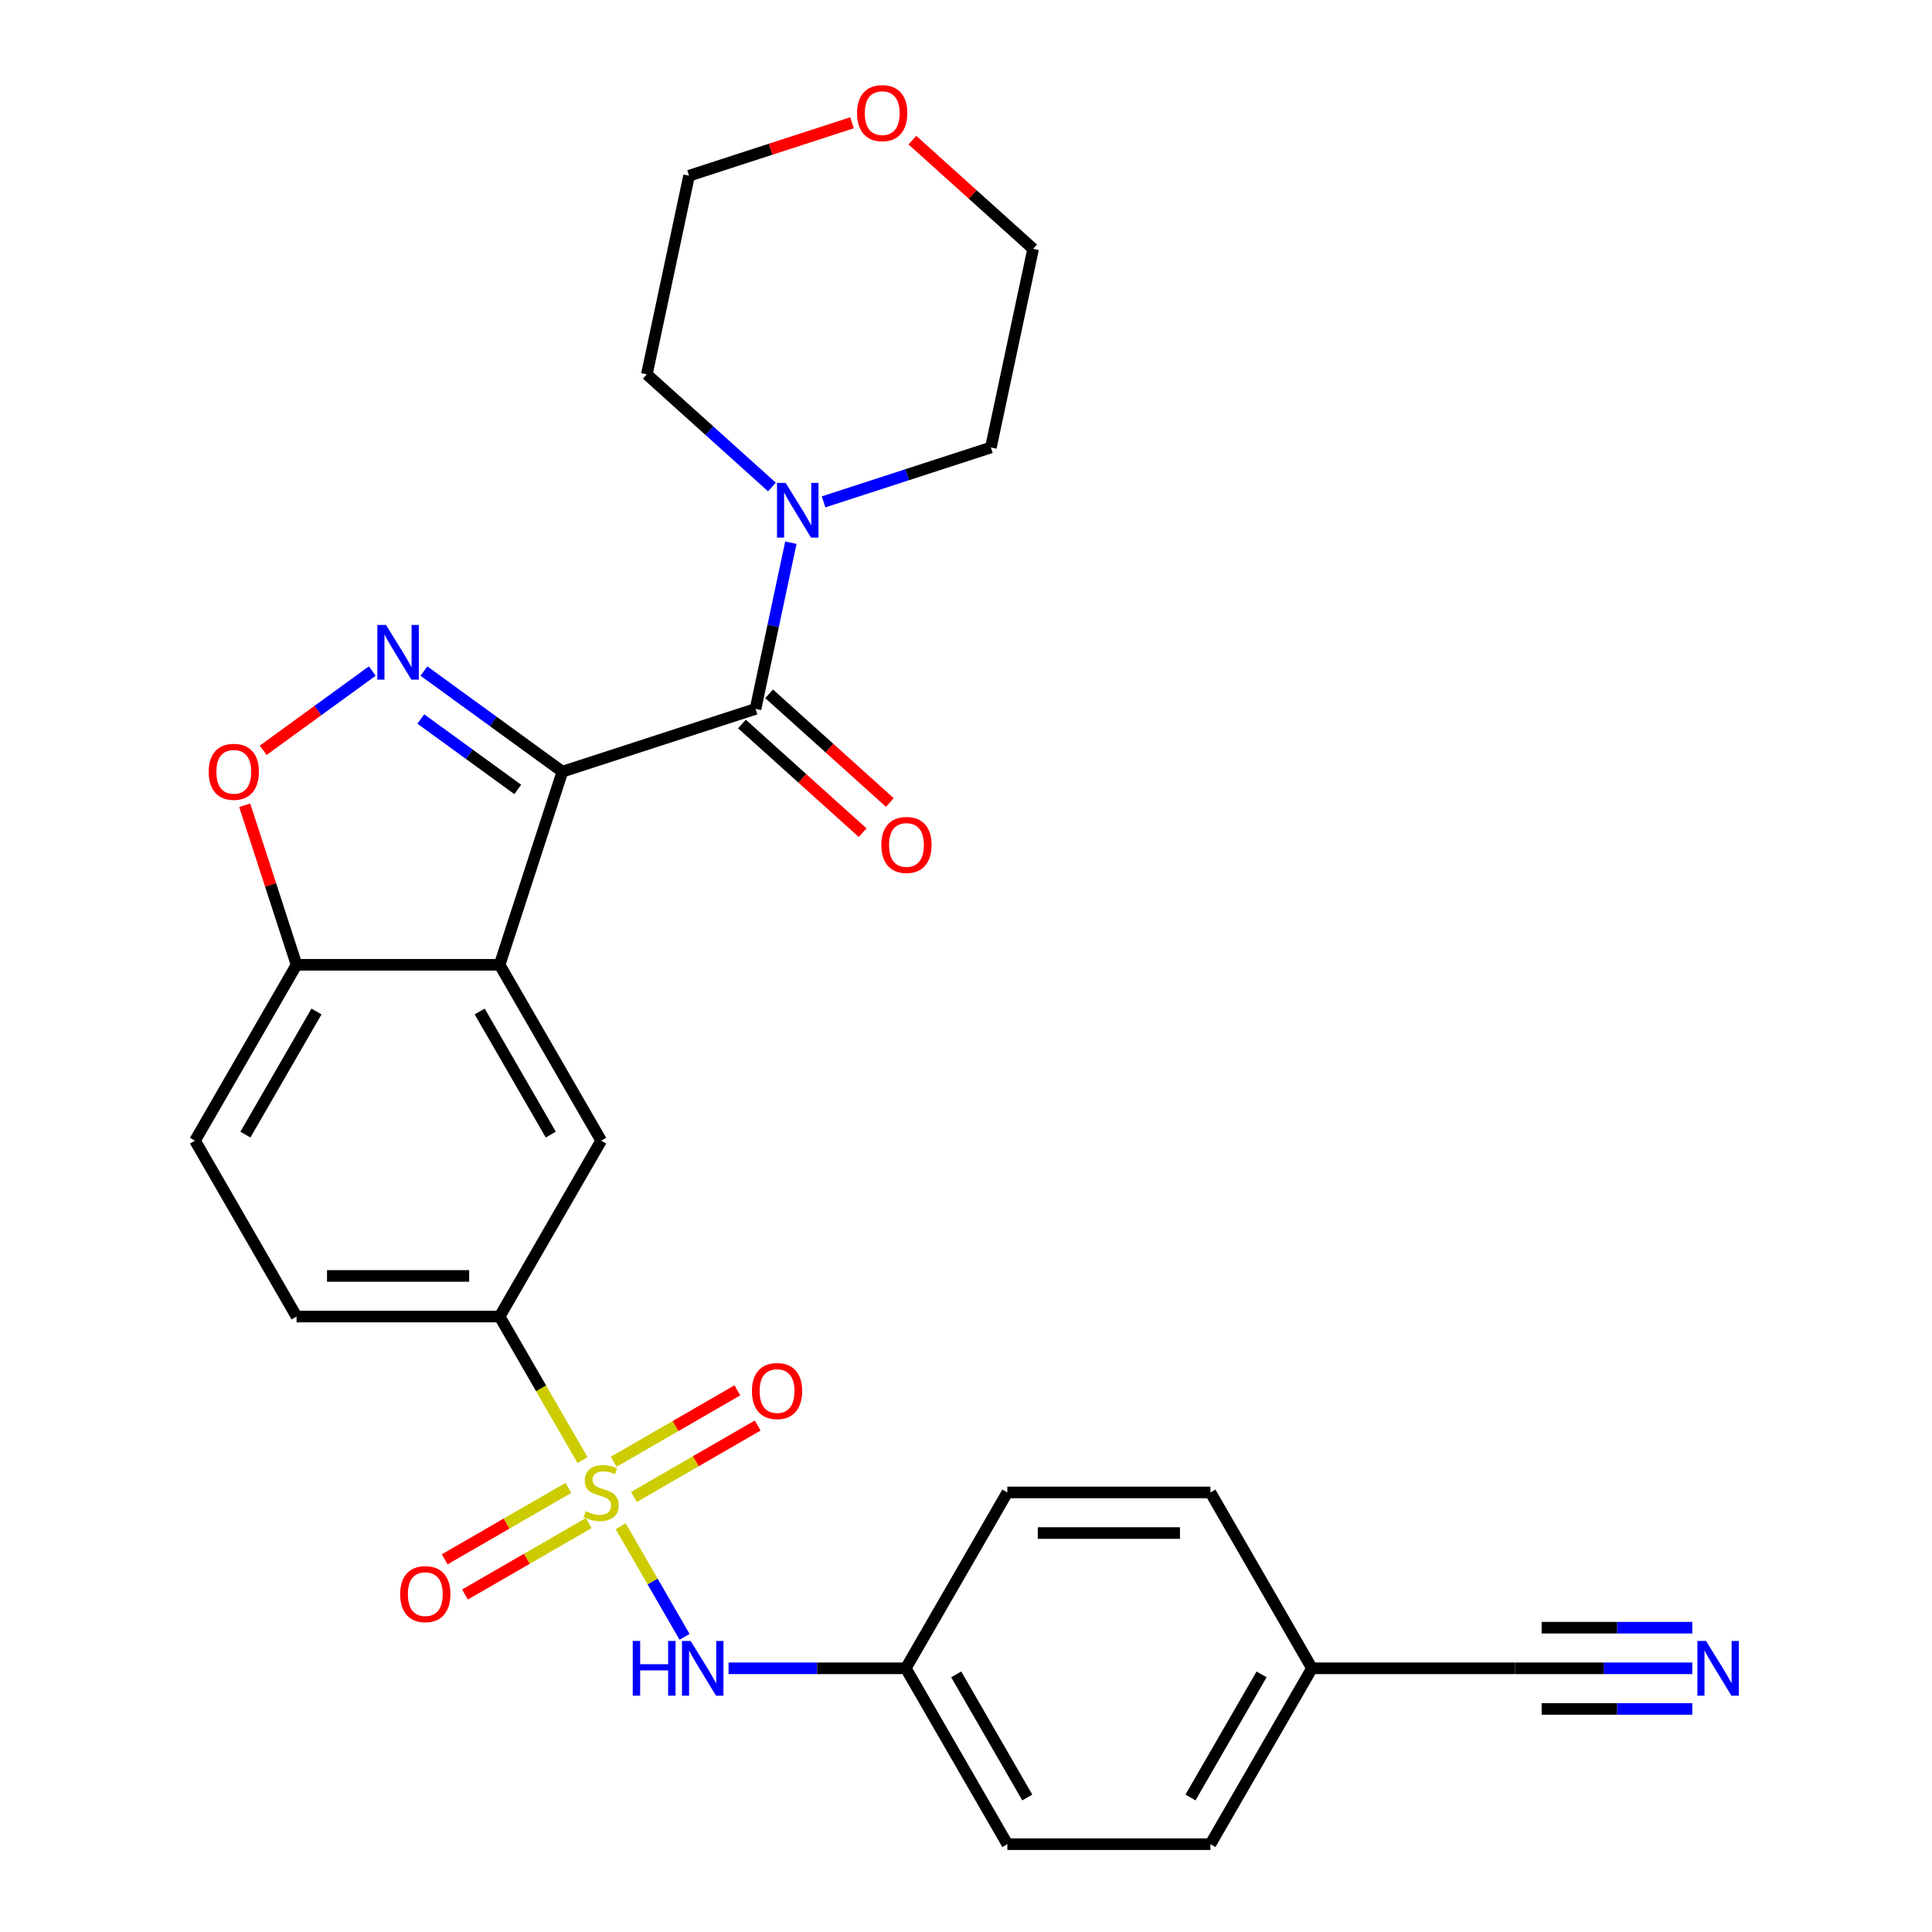 <?xml version='1.0' encoding='iso-8859-1'?>
<svg version='1.1' baseProfile='full'
              xmlns='http://www.w3.org/2000/svg'
                      xmlns:rdkit='http://www.rdkit.org/xml'
                      xmlns:xlink='http://www.w3.org/1999/xlink'
                  xml:space='preserve'
width='1000px' height='1000px' viewBox='0 0 1000 1000'>
<!-- END OF HEADER -->
<rect style='opacity:1.0;fill:#FFFFFF;stroke:none' width='1000' height='1000' x='0' y='0'> </rect>
<path class='bond-1' d='M 291.091,399.409 L 255.255,373.373' style='fill:none;fill-rule:evenodd;stroke:#000000;stroke-width:6px;stroke-linecap:butt;stroke-linejoin:miter;stroke-opacity:1' />
<path class='bond-1' d='M 255.255,373.373 L 219.418,347.336' style='fill:none;fill-rule:evenodd;stroke:#0000FF;stroke-width:6px;stroke-linecap:butt;stroke-linejoin:miter;stroke-opacity:1' />
<path class='bond-1' d='M 267.983,408.606 L 242.898,390.381' style='fill:none;fill-rule:evenodd;stroke:#000000;stroke-width:6px;stroke-linecap:butt;stroke-linejoin:miter;stroke-opacity:1' />
<path class='bond-1' d='M 242.898,390.381 L 217.812,372.155' style='fill:none;fill-rule:evenodd;stroke:#0000FF;stroke-width:6px;stroke-linecap:butt;stroke-linejoin:miter;stroke-opacity:1' />
<path class='bond-2' d='M 291.091,399.409 L 258.608,499.38' style='fill:none;fill-rule:evenodd;stroke:#000000;stroke-width:6px;stroke-linecap:butt;stroke-linejoin:miter;stroke-opacity:1' />
<path class='bond-3' d='M 291.091,399.409 L 391.062,366.927' style='fill:none;fill-rule:evenodd;stroke:#000000;stroke-width:6px;stroke-linecap:butt;stroke-linejoin:miter;stroke-opacity:1' />
<path class='bond-0' d='M 301.497,755.732 L 280.053,718.589' style='fill:none;fill-rule:evenodd;stroke:#CCCC00;stroke-width:6px;stroke-linecap:butt;stroke-linejoin:miter;stroke-opacity:1' />
<path class='bond-0' d='M 280.053,718.589 L 258.608,681.446' style='fill:none;fill-rule:evenodd;stroke:#000000;stroke-width:6px;stroke-linecap:butt;stroke-linejoin:miter;stroke-opacity:1' />
<path class='bond-8' d='M 321.275,789.987 L 337.799,818.609' style='fill:none;fill-rule:evenodd;stroke:#CCCC00;stroke-width:6px;stroke-linecap:butt;stroke-linejoin:miter;stroke-opacity:1' />
<path class='bond-8' d='M 337.799,818.609 L 354.324,847.23' style='fill:none;fill-rule:evenodd;stroke:#0000FF;stroke-width:6px;stroke-linecap:butt;stroke-linejoin:miter;stroke-opacity:1' />
<path class='bond-11' d='M 294.203,770.136 L 262.185,788.621' style='fill:none;fill-rule:evenodd;stroke:#CCCC00;stroke-width:6px;stroke-linecap:butt;stroke-linejoin:miter;stroke-opacity:1' />
<path class='bond-11' d='M 262.185,788.621 L 230.167,807.106' style='fill:none;fill-rule:evenodd;stroke:#FF0000;stroke-width:6px;stroke-linecap:butt;stroke-linejoin:miter;stroke-opacity:1' />
<path class='bond-11' d='M 304.714,788.342 L 272.697,806.828' style='fill:none;fill-rule:evenodd;stroke:#CCCC00;stroke-width:6px;stroke-linecap:butt;stroke-linejoin:miter;stroke-opacity:1' />
<path class='bond-11' d='M 272.697,806.828 L 240.679,825.313' style='fill:none;fill-rule:evenodd;stroke:#FF0000;stroke-width:6px;stroke-linecap:butt;stroke-linejoin:miter;stroke-opacity:1' />
<path class='bond-12' d='M 328.13,774.823 L 360.148,756.338' style='fill:none;fill-rule:evenodd;stroke:#CCCC00;stroke-width:6px;stroke-linecap:butt;stroke-linejoin:miter;stroke-opacity:1' />
<path class='bond-12' d='M 360.148,756.338 L 392.165,737.852' style='fill:none;fill-rule:evenodd;stroke:#FF0000;stroke-width:6px;stroke-linecap:butt;stroke-linejoin:miter;stroke-opacity:1' />
<path class='bond-12' d='M 317.618,756.617 L 349.636,738.131' style='fill:none;fill-rule:evenodd;stroke:#CCCC00;stroke-width:6px;stroke-linecap:butt;stroke-linejoin:miter;stroke-opacity:1' />
<path class='bond-12' d='M 349.636,738.131 L 381.654,719.646' style='fill:none;fill-rule:evenodd;stroke:#FF0000;stroke-width:6px;stroke-linecap:butt;stroke-linejoin:miter;stroke-opacity:1' />
<path class='bond-5' d='M 192.683,347.336 L 164.454,367.846' style='fill:none;fill-rule:evenodd;stroke:#0000FF;stroke-width:6px;stroke-linecap:butt;stroke-linejoin:miter;stroke-opacity:1' />
<path class='bond-5' d='M 164.454,367.846 L 136.225,388.355' style='fill:none;fill-rule:evenodd;stroke:#FF0000;stroke-width:6px;stroke-linecap:butt;stroke-linejoin:miter;stroke-opacity:1' />
<path class='bond-6' d='M 258.608,499.38 L 311.166,590.413' style='fill:none;fill-rule:evenodd;stroke:#000000;stroke-width:6px;stroke-linecap:butt;stroke-linejoin:miter;stroke-opacity:1' />
<path class='bond-6' d='M 248.286,523.547 L 285.076,587.27' style='fill:none;fill-rule:evenodd;stroke:#000000;stroke-width:6px;stroke-linecap:butt;stroke-linejoin:miter;stroke-opacity:1' />
<path class='bond-9' d='M 258.608,499.38 L 153.493,499.38' style='fill:none;fill-rule:evenodd;stroke:#000000;stroke-width:6px;stroke-linecap:butt;stroke-linejoin:miter;stroke-opacity:1' />
<path class='bond-7' d='M 391.062,366.927 L 400.205,323.911' style='fill:none;fill-rule:evenodd;stroke:#000000;stroke-width:6px;stroke-linecap:butt;stroke-linejoin:miter;stroke-opacity:1' />
<path class='bond-7' d='M 400.205,323.911 L 409.349,280.896' style='fill:none;fill-rule:evenodd;stroke:#0000FF;stroke-width:6px;stroke-linecap:butt;stroke-linejoin:miter;stroke-opacity:1' />
<path class='bond-14' d='M 384.029,374.738 L 415.273,402.871' style='fill:none;fill-rule:evenodd;stroke:#000000;stroke-width:6px;stroke-linecap:butt;stroke-linejoin:miter;stroke-opacity:1' />
<path class='bond-14' d='M 415.273,402.871 L 446.517,431.003' style='fill:none;fill-rule:evenodd;stroke:#FF0000;stroke-width:6px;stroke-linecap:butt;stroke-linejoin:miter;stroke-opacity:1' />
<path class='bond-14' d='M 398.096,359.115 L 429.34,387.247' style='fill:none;fill-rule:evenodd;stroke:#000000;stroke-width:6px;stroke-linecap:butt;stroke-linejoin:miter;stroke-opacity:1' />
<path class='bond-14' d='M 429.34,387.247 L 460.584,415.38' style='fill:none;fill-rule:evenodd;stroke:#FF0000;stroke-width:6px;stroke-linecap:butt;stroke-linejoin:miter;stroke-opacity:1' />
<path class='bond-4' d='M 258.608,681.446 L 311.166,590.413' style='fill:none;fill-rule:evenodd;stroke:#000000;stroke-width:6px;stroke-linecap:butt;stroke-linejoin:miter;stroke-opacity:1' />
<path class='bond-30' d='M 258.608,681.446 L 153.493,681.446' style='fill:none;fill-rule:evenodd;stroke:#000000;stroke-width:6px;stroke-linecap:butt;stroke-linejoin:miter;stroke-opacity:1' />
<path class='bond-30' d='M 242.841,660.423 L 169.26,660.423' style='fill:none;fill-rule:evenodd;stroke:#000000;stroke-width:6px;stroke-linecap:butt;stroke-linejoin:miter;stroke-opacity:1' />
<path class='bond-28' d='M 126.66,416.797 L 140.076,458.089' style='fill:none;fill-rule:evenodd;stroke:#FF0000;stroke-width:6px;stroke-linecap:butt;stroke-linejoin:miter;stroke-opacity:1' />
<path class='bond-28' d='M 140.076,458.089 L 153.493,499.38' style='fill:none;fill-rule:evenodd;stroke:#000000;stroke-width:6px;stroke-linecap:butt;stroke-linejoin:miter;stroke-opacity:1' />
<path class='bond-24' d='M 399.549,252.071 L 367.175,222.921' style='fill:none;fill-rule:evenodd;stroke:#0000FF;stroke-width:6px;stroke-linecap:butt;stroke-linejoin:miter;stroke-opacity:1' />
<path class='bond-24' d='M 367.175,222.921 L 334.801,193.772' style='fill:none;fill-rule:evenodd;stroke:#000000;stroke-width:6px;stroke-linecap:butt;stroke-linejoin:miter;stroke-opacity:1' />
<path class='bond-25' d='M 426.285,259.764 L 469.587,245.695' style='fill:none;fill-rule:evenodd;stroke:#0000FF;stroke-width:6px;stroke-linecap:butt;stroke-linejoin:miter;stroke-opacity:1' />
<path class='bond-25' d='M 469.587,245.695 L 512.888,231.625' style='fill:none;fill-rule:evenodd;stroke:#000000;stroke-width:6px;stroke-linecap:butt;stroke-linejoin:miter;stroke-opacity:1' />
<path class='bond-18' d='M 377.092,863.512 L 422.966,863.512' style='fill:none;fill-rule:evenodd;stroke:#0000FF;stroke-width:6px;stroke-linecap:butt;stroke-linejoin:miter;stroke-opacity:1' />
<path class='bond-18' d='M 422.966,863.512 L 468.84,863.512' style='fill:none;fill-rule:evenodd;stroke:#000000;stroke-width:6px;stroke-linecap:butt;stroke-linejoin:miter;stroke-opacity:1' />
<path class='bond-16' d='M 153.493,499.38 L 100.935,590.413' style='fill:none;fill-rule:evenodd;stroke:#000000;stroke-width:6px;stroke-linecap:butt;stroke-linejoin:miter;stroke-opacity:1' />
<path class='bond-16' d='M 163.815,523.547 L 127.025,587.27' style='fill:none;fill-rule:evenodd;stroke:#000000;stroke-width:6px;stroke-linecap:butt;stroke-linejoin:miter;stroke-opacity:1' />
<path class='bond-10' d='M 875.936,863.512 L 830.062,863.512' style='fill:none;fill-rule:evenodd;stroke:#0000FF;stroke-width:6px;stroke-linecap:butt;stroke-linejoin:miter;stroke-opacity:1' />
<path class='bond-10' d='M 830.062,863.512 L 784.188,863.512' style='fill:none;fill-rule:evenodd;stroke:#000000;stroke-width:6px;stroke-linecap:butt;stroke-linejoin:miter;stroke-opacity:1' />
<path class='bond-10' d='M 875.936,842.489 L 836.943,842.489' style='fill:none;fill-rule:evenodd;stroke:#0000FF;stroke-width:6px;stroke-linecap:butt;stroke-linejoin:miter;stroke-opacity:1' />
<path class='bond-10' d='M 836.943,842.489 L 797.95,842.489' style='fill:none;fill-rule:evenodd;stroke:#000000;stroke-width:6px;stroke-linecap:butt;stroke-linejoin:miter;stroke-opacity:1' />
<path class='bond-10' d='M 875.936,884.536 L 836.943,884.536' style='fill:none;fill-rule:evenodd;stroke:#0000FF;stroke-width:6px;stroke-linecap:butt;stroke-linejoin:miter;stroke-opacity:1' />
<path class='bond-10' d='M 836.943,884.536 L 797.95,884.536' style='fill:none;fill-rule:evenodd;stroke:#000000;stroke-width:6px;stroke-linecap:butt;stroke-linejoin:miter;stroke-opacity:1' />
<path class='bond-13' d='M 784.188,863.512 L 679.072,863.512' style='fill:none;fill-rule:evenodd;stroke:#000000;stroke-width:6px;stroke-linecap:butt;stroke-linejoin:miter;stroke-opacity:1' />
<path class='bond-15' d='M 153.493,681.446 L 100.935,590.413' style='fill:none;fill-rule:evenodd;stroke:#000000;stroke-width:6px;stroke-linecap:butt;stroke-linejoin:miter;stroke-opacity:1' />
<path class='bond-17' d='M 472.255,72.541 L 503.499,100.674' style='fill:none;fill-rule:evenodd;stroke:#FF0000;stroke-width:6px;stroke-linecap:butt;stroke-linejoin:miter;stroke-opacity:1' />
<path class='bond-17' d='M 503.499,100.674 L 534.743,128.806' style='fill:none;fill-rule:evenodd;stroke:#000000;stroke-width:6px;stroke-linecap:butt;stroke-linejoin:miter;stroke-opacity:1' />
<path class='bond-29' d='M 440.999,63.548 L 398.827,77.25' style='fill:none;fill-rule:evenodd;stroke:#FF0000;stroke-width:6px;stroke-linecap:butt;stroke-linejoin:miter;stroke-opacity:1' />
<path class='bond-29' d='M 398.827,77.25 L 356.655,90.953' style='fill:none;fill-rule:evenodd;stroke:#000000;stroke-width:6px;stroke-linecap:butt;stroke-linejoin:miter;stroke-opacity:1' />
<path class='bond-20' d='M 468.84,863.512 L 521.398,772.479' style='fill:none;fill-rule:evenodd;stroke:#000000;stroke-width:6px;stroke-linecap:butt;stroke-linejoin:miter;stroke-opacity:1' />
<path class='bond-21' d='M 468.84,863.512 L 521.398,954.545' style='fill:none;fill-rule:evenodd;stroke:#000000;stroke-width:6px;stroke-linecap:butt;stroke-linejoin:miter;stroke-opacity:1' />
<path class='bond-21' d='M 494.93,866.656 L 531.721,930.379' style='fill:none;fill-rule:evenodd;stroke:#000000;stroke-width:6px;stroke-linecap:butt;stroke-linejoin:miter;stroke-opacity:1' />
<path class='bond-19' d='M 679.072,863.512 L 626.514,954.545' style='fill:none;fill-rule:evenodd;stroke:#000000;stroke-width:6px;stroke-linecap:butt;stroke-linejoin:miter;stroke-opacity:1' />
<path class='bond-19' d='M 652.982,866.656 L 616.191,930.379' style='fill:none;fill-rule:evenodd;stroke:#000000;stroke-width:6px;stroke-linecap:butt;stroke-linejoin:miter;stroke-opacity:1' />
<path class='bond-31' d='M 679.072,863.512 L 626.514,772.479' style='fill:none;fill-rule:evenodd;stroke:#000000;stroke-width:6px;stroke-linecap:butt;stroke-linejoin:miter;stroke-opacity:1' />
<path class='bond-22' d='M 521.398,772.479 L 626.514,772.479' style='fill:none;fill-rule:evenodd;stroke:#000000;stroke-width:6px;stroke-linecap:butt;stroke-linejoin:miter;stroke-opacity:1' />
<path class='bond-22' d='M 537.166,793.503 L 610.747,793.503' style='fill:none;fill-rule:evenodd;stroke:#000000;stroke-width:6px;stroke-linecap:butt;stroke-linejoin:miter;stroke-opacity:1' />
<path class='bond-23' d='M 521.398,954.545 L 626.514,954.545' style='fill:none;fill-rule:evenodd;stroke:#000000;stroke-width:6px;stroke-linecap:butt;stroke-linejoin:miter;stroke-opacity:1' />
<path class='bond-26' d='M 334.801,193.772 L 356.655,90.953' style='fill:none;fill-rule:evenodd;stroke:#000000;stroke-width:6px;stroke-linecap:butt;stroke-linejoin:miter;stroke-opacity:1' />
<path class='bond-27' d='M 512.888,231.625 L 534.743,128.806' style='fill:none;fill-rule:evenodd;stroke:#000000;stroke-width:6px;stroke-linecap:butt;stroke-linejoin:miter;stroke-opacity:1' />
<path  class='atom-1' d='M 303.166 782.199
Q 303.486 782.319, 304.806 782.879
Q 306.126 783.439, 307.566 783.799
Q 309.046 784.119, 310.486 784.119
Q 313.166 784.119, 314.726 782.839
Q 316.286 781.519, 316.286 779.239
Q 316.286 777.679, 315.486 776.719
Q 314.726 775.759, 313.526 775.239
Q 312.326 774.719, 310.326 774.119
Q 307.806 773.359, 306.286 772.639
Q 304.806 771.919, 303.726 770.399
Q 302.686 768.879, 302.686 766.319
Q 302.686 762.759, 305.086 760.559
Q 307.526 758.359, 312.326 758.359
Q 315.606 758.359, 319.326 759.919
L 318.406 762.999
Q 315.006 761.599, 312.446 761.599
Q 309.686 761.599, 308.166 762.759
Q 306.646 763.879, 306.686 765.839
Q 306.686 767.359, 307.446 768.279
Q 308.246 769.199, 309.366 769.719
Q 310.526 770.239, 312.446 770.839
Q 315.006 771.639, 316.526 772.439
Q 318.046 773.239, 319.126 774.879
Q 320.246 776.479, 320.246 779.239
Q 320.246 783.159, 317.606 785.279
Q 315.006 787.359, 310.646 787.359
Q 308.126 787.359, 306.206 786.799
Q 304.326 786.279, 302.086 785.359
L 303.166 782.199
' fill='#CCCC00'/>
<path  class='atom-2' d='M 199.791 323.464
L 209.071 338.464
Q 209.991 339.944, 211.471 342.624
Q 212.951 345.304, 213.031 345.464
L 213.031 323.464
L 216.791 323.464
L 216.791 351.784
L 212.911 351.784
L 202.951 335.384
Q 201.791 333.464, 200.551 331.264
Q 199.351 329.064, 198.991 328.384
L 198.991 351.784
L 195.311 351.784
L 195.311 323.464
L 199.791 323.464
' fill='#0000FF'/>
<path  class='atom-6' d='M 108.01 399.489
Q 108.01 392.689, 111.37 388.889
Q 114.73 385.089, 121.01 385.089
Q 127.29 385.089, 130.65 388.889
Q 134.01 392.689, 134.01 399.489
Q 134.01 406.369, 130.61 410.289
Q 127.21 414.169, 121.01 414.169
Q 114.77 414.169, 111.37 410.289
Q 108.01 406.409, 108.01 399.489
M 121.01 410.969
Q 125.33 410.969, 127.65 408.089
Q 130.01 405.169, 130.01 399.489
Q 130.01 393.929, 127.65 391.129
Q 125.33 388.289, 121.01 388.289
Q 116.69 388.289, 114.33 391.089
Q 112.01 393.889, 112.01 399.489
Q 112.01 405.209, 114.33 408.089
Q 116.69 410.969, 121.01 410.969
' fill='#FF0000'/>
<path  class='atom-8' d='M 406.657 249.948
L 415.937 264.948
Q 416.857 266.428, 418.337 269.108
Q 419.817 271.788, 419.897 271.948
L 419.897 249.948
L 423.657 249.948
L 423.657 278.268
L 419.777 278.268
L 409.817 261.868
Q 408.657 259.948, 407.417 257.748
Q 406.217 255.548, 405.857 254.868
L 405.857 278.268
L 402.177 278.268
L 402.177 249.948
L 406.657 249.948
' fill='#0000FF'/>
<path  class='atom-9' d='M 327.504 849.352
L 331.344 849.352
L 331.344 861.392
L 345.824 861.392
L 345.824 849.352
L 349.664 849.352
L 349.664 877.672
L 345.824 877.672
L 345.824 864.592
L 331.344 864.592
L 331.344 877.672
L 327.504 877.672
L 327.504 849.352
' fill='#0000FF'/>
<path  class='atom-9' d='M 357.464 849.352
L 366.744 864.352
Q 367.664 865.832, 369.144 868.512
Q 370.624 871.192, 370.704 871.352
L 370.704 849.352
L 374.464 849.352
L 374.464 877.672
L 370.584 877.672
L 360.624 861.272
Q 359.464 859.352, 358.224 857.152
Q 357.024 854.952, 356.664 854.272
L 356.664 877.672
L 352.984 877.672
L 352.984 849.352
L 357.464 849.352
' fill='#0000FF'/>
<path  class='atom-11' d='M 883.044 849.352
L 892.324 864.352
Q 893.244 865.832, 894.724 868.512
Q 896.204 871.192, 896.284 871.352
L 896.284 849.352
L 900.044 849.352
L 900.044 877.672
L 896.164 877.672
L 886.204 861.272
Q 885.044 859.352, 883.804 857.152
Q 882.604 854.952, 882.244 854.272
L 882.244 877.672
L 878.564 877.672
L 878.564 849.352
L 883.044 849.352
' fill='#0000FF'/>
<path  class='atom-12' d='M 207.133 825.117
Q 207.133 818.317, 210.493 814.517
Q 213.853 810.717, 220.133 810.717
Q 226.413 810.717, 229.773 814.517
Q 233.133 818.317, 233.133 825.117
Q 233.133 831.997, 229.733 835.917
Q 226.333 839.797, 220.133 839.797
Q 213.893 839.797, 210.493 835.917
Q 207.133 832.037, 207.133 825.117
M 220.133 836.597
Q 224.453 836.597, 226.773 833.717
Q 229.133 830.797, 229.133 825.117
Q 229.133 819.557, 226.773 816.757
Q 224.453 813.917, 220.133 813.917
Q 215.813 813.917, 213.453 816.717
Q 211.133 819.517, 211.133 825.117
Q 211.133 830.837, 213.453 833.717
Q 215.813 836.597, 220.133 836.597
' fill='#FF0000'/>
<path  class='atom-13' d='M 389.199 720.001
Q 389.199 713.201, 392.559 709.401
Q 395.919 705.601, 402.199 705.601
Q 408.479 705.601, 411.839 709.401
Q 415.199 713.201, 415.199 720.001
Q 415.199 726.881, 411.799 730.801
Q 408.399 734.681, 402.199 734.681
Q 395.959 734.681, 392.559 730.801
Q 389.199 726.921, 389.199 720.001
M 402.199 731.481
Q 406.519 731.481, 408.839 728.601
Q 411.199 725.681, 411.199 720.001
Q 411.199 714.441, 408.839 711.641
Q 406.519 708.801, 402.199 708.801
Q 397.879 708.801, 395.519 711.601
Q 393.199 714.401, 393.199 720.001
Q 393.199 725.721, 395.519 728.601
Q 397.879 731.481, 402.199 731.481
' fill='#FF0000'/>
<path  class='atom-15' d='M 456.178 437.343
Q 456.178 430.543, 459.538 426.743
Q 462.898 422.943, 469.178 422.943
Q 475.458 422.943, 478.818 426.743
Q 482.178 430.543, 482.178 437.343
Q 482.178 444.223, 478.778 448.143
Q 475.378 452.023, 469.178 452.023
Q 462.938 452.023, 459.538 448.143
Q 456.178 444.263, 456.178 437.343
M 469.178 448.823
Q 473.498 448.823, 475.818 445.943
Q 478.178 443.023, 478.178 437.343
Q 478.178 431.783, 475.818 428.983
Q 473.498 426.143, 469.178 426.143
Q 464.858 426.143, 462.498 428.943
Q 460.178 431.743, 460.178 437.343
Q 460.178 443.063, 462.498 445.943
Q 464.858 448.823, 469.178 448.823
' fill='#FF0000'/>
<path  class='atom-18' d='M 443.627 58.55
Q 443.627 51.75, 446.987 47.95
Q 450.347 44.15, 456.627 44.15
Q 462.907 44.15, 466.267 47.95
Q 469.627 51.75, 469.627 58.55
Q 469.627 65.43, 466.227 69.35
Q 462.827 73.23, 456.627 73.23
Q 450.387 73.23, 446.987 69.35
Q 443.627 65.47, 443.627 58.55
M 456.627 70.03
Q 460.947 70.03, 463.267 67.15
Q 465.627 64.23, 465.627 58.55
Q 465.627 52.99, 463.267 50.19
Q 460.947 47.35, 456.627 47.35
Q 452.307 47.35, 449.947 50.15
Q 447.627 52.95, 447.627 58.55
Q 447.627 64.27, 449.947 67.15
Q 452.307 70.03, 456.627 70.03
' fill='#FF0000'/>
</svg>

